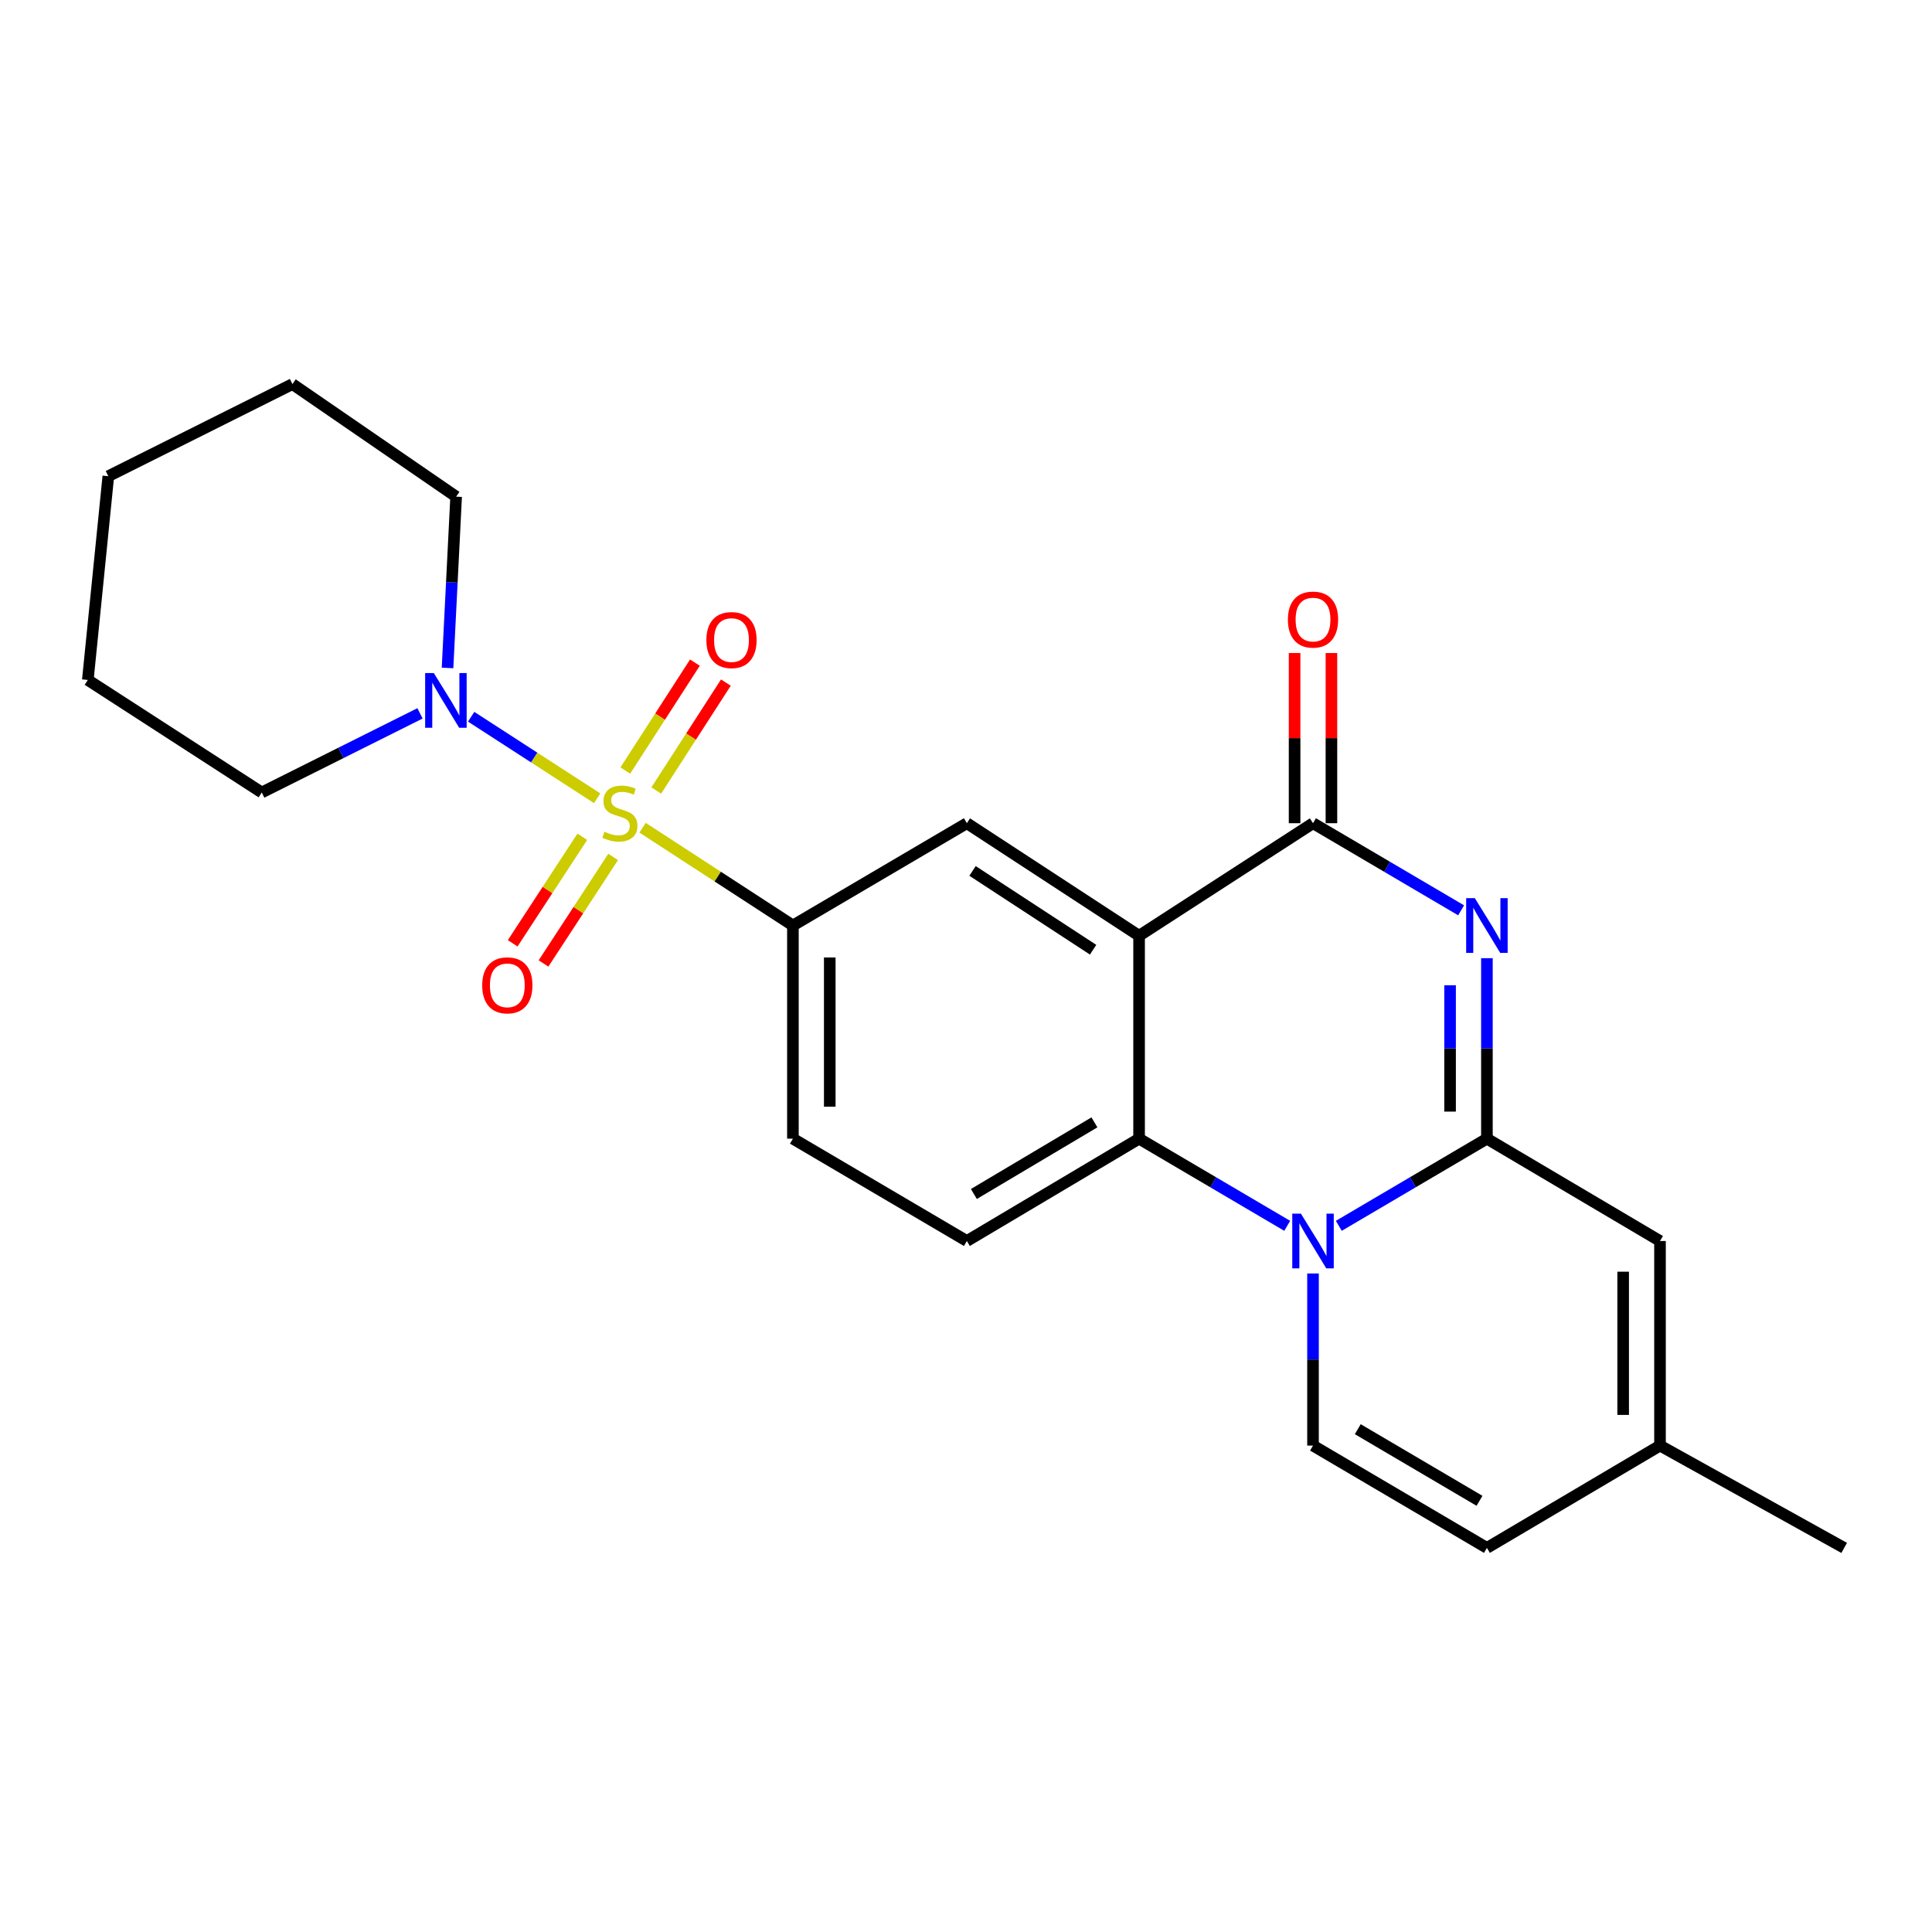 <?xml version='1.0' encoding='iso-8859-1'?>
<svg version='1.1' baseProfile='full'
              xmlns='http://www.w3.org/2000/svg'
                      xmlns:rdkit='http://www.rdkit.org/xml'
                      xmlns:xlink='http://www.w3.org/1999/xlink'
                  xml:space='preserve'
width='1000px' height='1000px' viewBox='0 0 1000 1000'>
<!-- END OF HEADER -->
<rect style='opacity:1.0;fill:#FFFFFF;stroke:none' width='1000' height='1000' x='0' y='0'> </rect>
<path class='bond-6' d='M 332.594,428.425 L 371.502,453.73' style='fill:none;fill-rule:evenodd;stroke:#CCCC00;stroke-width:6px;stroke-linecap:butt;stroke-linejoin:miter;stroke-opacity:1' />
<path class='bond-6' d='M 371.502,453.73 L 410.411,479.035' style='fill:none;fill-rule:evenodd;stroke:#000000;stroke-width:6px;stroke-linecap:butt;stroke-linejoin:miter;stroke-opacity:1' />
<path class='bond-7' d='M 309.082,413.173 L 276.475,392.079' style='fill:none;fill-rule:evenodd;stroke:#CCCC00;stroke-width:6px;stroke-linecap:butt;stroke-linejoin:miter;stroke-opacity:1' />
<path class='bond-7' d='M 276.475,392.079 L 243.869,370.984' style='fill:none;fill-rule:evenodd;stroke:#0000FF;stroke-width:6px;stroke-linecap:butt;stroke-linejoin:miter;stroke-opacity:1' />
<path class='bond-13' d='M 301.398,433.109 L 283.381,460.68' style='fill:none;fill-rule:evenodd;stroke:#CCCC00;stroke-width:6px;stroke-linecap:butt;stroke-linejoin:miter;stroke-opacity:1' />
<path class='bond-13' d='M 283.381,460.68 L 265.363,488.252' style='fill:none;fill-rule:evenodd;stroke:#FF0000;stroke-width:6px;stroke-linecap:butt;stroke-linejoin:miter;stroke-opacity:1' />
<path class='bond-13' d='M 317.361,443.54 L 299.343,471.111' style='fill:none;fill-rule:evenodd;stroke:#CCCC00;stroke-width:6px;stroke-linecap:butt;stroke-linejoin:miter;stroke-opacity:1' />
<path class='bond-13' d='M 299.343,471.111 L 281.326,498.683' style='fill:none;fill-rule:evenodd;stroke:#FF0000;stroke-width:6px;stroke-linecap:butt;stroke-linejoin:miter;stroke-opacity:1' />
<path class='bond-14' d='M 339.682,409.165 L 357.698,381.236' style='fill:none;fill-rule:evenodd;stroke:#CCCC00;stroke-width:6px;stroke-linecap:butt;stroke-linejoin:miter;stroke-opacity:1' />
<path class='bond-14' d='M 357.698,381.236 L 375.714,353.307' style='fill:none;fill-rule:evenodd;stroke:#FF0000;stroke-width:6px;stroke-linecap:butt;stroke-linejoin:miter;stroke-opacity:1' />
<path class='bond-14' d='M 323.658,398.829 L 341.674,370.9' style='fill:none;fill-rule:evenodd;stroke:#CCCC00;stroke-width:6px;stroke-linecap:butt;stroke-linejoin:miter;stroke-opacity:1' />
<path class='bond-14' d='M 341.674,370.9 L 359.69,342.971' style='fill:none;fill-rule:evenodd;stroke:#FF0000;stroke-width:6px;stroke-linecap:butt;stroke-linejoin:miter;stroke-opacity:1' />
<path class='bond-0' d='M 769.625,589.377 L 731.295,611.933' style='fill:none;fill-rule:evenodd;stroke:#000000;stroke-width:6px;stroke-linecap:butt;stroke-linejoin:miter;stroke-opacity:1' />
<path class='bond-0' d='M 731.295,611.933 L 692.964,634.488' style='fill:none;fill-rule:evenodd;stroke:#0000FF;stroke-width:6px;stroke-linecap:butt;stroke-linejoin:miter;stroke-opacity:1' />
<path class='bond-10' d='M 769.625,589.377 L 859.215,642.345' style='fill:none;fill-rule:evenodd;stroke:#000000;stroke-width:6px;stroke-linecap:butt;stroke-linejoin:miter;stroke-opacity:1' />
<path class='bond-26' d='M 769.625,589.377 L 769.625,542.666' style='fill:none;fill-rule:evenodd;stroke:#000000;stroke-width:6px;stroke-linecap:butt;stroke-linejoin:miter;stroke-opacity:1' />
<path class='bond-26' d='M 769.625,542.666 L 769.625,495.954' style='fill:none;fill-rule:evenodd;stroke:#0000FF;stroke-width:6px;stroke-linecap:butt;stroke-linejoin:miter;stroke-opacity:1' />
<path class='bond-26' d='M 750.557,575.364 L 750.557,542.666' style='fill:none;fill-rule:evenodd;stroke:#000000;stroke-width:6px;stroke-linecap:butt;stroke-linejoin:miter;stroke-opacity:1' />
<path class='bond-26' d='M 750.557,542.666 L 750.557,509.968' style='fill:none;fill-rule:evenodd;stroke:#0000FF;stroke-width:6px;stroke-linecap:butt;stroke-linejoin:miter;stroke-opacity:1' />
<path class='bond-1' d='M 756.275,471.182 L 717.944,448.636' style='fill:none;fill-rule:evenodd;stroke:#0000FF;stroke-width:6px;stroke-linecap:butt;stroke-linejoin:miter;stroke-opacity:1' />
<path class='bond-1' d='M 717.944,448.636 L 679.613,426.089' style='fill:none;fill-rule:evenodd;stroke:#000000;stroke-width:6px;stroke-linecap:butt;stroke-linejoin:miter;stroke-opacity:1' />
<path class='bond-2' d='M 666.261,634.489 L 627.925,611.933' style='fill:none;fill-rule:evenodd;stroke:#0000FF;stroke-width:6px;stroke-linecap:butt;stroke-linejoin:miter;stroke-opacity:1' />
<path class='bond-2' d='M 627.925,611.933 L 589.589,589.377' style='fill:none;fill-rule:evenodd;stroke:#000000;stroke-width:6px;stroke-linecap:butt;stroke-linejoin:miter;stroke-opacity:1' />
<path class='bond-8' d='M 679.613,659.152 L 679.613,703.695' style='fill:none;fill-rule:evenodd;stroke:#0000FF;stroke-width:6px;stroke-linecap:butt;stroke-linejoin:miter;stroke-opacity:1' />
<path class='bond-8' d='M 679.613,703.695 L 679.613,748.237' style='fill:none;fill-rule:evenodd;stroke:#000000;stroke-width:6px;stroke-linecap:butt;stroke-linejoin:miter;stroke-opacity:1' />
<path class='bond-3' d='M 589.589,484.343 L 500.445,426.089' style='fill:none;fill-rule:evenodd;stroke:#000000;stroke-width:6px;stroke-linecap:butt;stroke-linejoin:miter;stroke-opacity:1' />
<path class='bond-3' d='M 565.787,491.567 L 503.386,450.79' style='fill:none;fill-rule:evenodd;stroke:#000000;stroke-width:6px;stroke-linecap:butt;stroke-linejoin:miter;stroke-opacity:1' />
<path class='bond-4' d='M 589.589,484.343 L 679.613,426.089' style='fill:none;fill-rule:evenodd;stroke:#000000;stroke-width:6px;stroke-linecap:butt;stroke-linejoin:miter;stroke-opacity:1' />
<path class='bond-25' d='M 589.589,484.343 L 589.589,589.377' style='fill:none;fill-rule:evenodd;stroke:#000000;stroke-width:6px;stroke-linecap:butt;stroke-linejoin:miter;stroke-opacity:1' />
<path class='bond-16' d='M 689.147,426.089 L 689.147,382.048' style='fill:none;fill-rule:evenodd;stroke:#000000;stroke-width:6px;stroke-linecap:butt;stroke-linejoin:miter;stroke-opacity:1' />
<path class='bond-16' d='M 689.147,382.048 L 689.147,338.007' style='fill:none;fill-rule:evenodd;stroke:#FF0000;stroke-width:6px;stroke-linecap:butt;stroke-linejoin:miter;stroke-opacity:1' />
<path class='bond-16' d='M 670.078,426.089 L 670.078,382.048' style='fill:none;fill-rule:evenodd;stroke:#000000;stroke-width:6px;stroke-linecap:butt;stroke-linejoin:miter;stroke-opacity:1' />
<path class='bond-16' d='M 670.078,382.048 L 670.078,338.007' style='fill:none;fill-rule:evenodd;stroke:#FF0000;stroke-width:6px;stroke-linecap:butt;stroke-linejoin:miter;stroke-opacity:1' />
<path class='bond-5' d='M 589.589,589.377 L 500.445,642.345' style='fill:none;fill-rule:evenodd;stroke:#000000;stroke-width:6px;stroke-linecap:butt;stroke-linejoin:miter;stroke-opacity:1' />
<path class='bond-5' d='M 566.477,580.93 L 504.076,618.007' style='fill:none;fill-rule:evenodd;stroke:#000000;stroke-width:6px;stroke-linecap:butt;stroke-linejoin:miter;stroke-opacity:1' />
<path class='bond-9' d='M 410.411,479.035 L 500.445,426.089' style='fill:none;fill-rule:evenodd;stroke:#000000;stroke-width:6px;stroke-linecap:butt;stroke-linejoin:miter;stroke-opacity:1' />
<path class='bond-17' d='M 410.411,479.035 L 410.411,589.377' style='fill:none;fill-rule:evenodd;stroke:#000000;stroke-width:6px;stroke-linecap:butt;stroke-linejoin:miter;stroke-opacity:1' />
<path class='bond-17' d='M 429.479,495.587 L 429.479,572.826' style='fill:none;fill-rule:evenodd;stroke:#000000;stroke-width:6px;stroke-linecap:butt;stroke-linejoin:miter;stroke-opacity:1' />
<path class='bond-18' d='M 231.642,345.728 L 233.868,301.394' style='fill:none;fill-rule:evenodd;stroke:#0000FF;stroke-width:6px;stroke-linecap:butt;stroke-linejoin:miter;stroke-opacity:1' />
<path class='bond-18' d='M 233.868,301.394 L 236.095,257.06' style='fill:none;fill-rule:evenodd;stroke:#000000;stroke-width:6px;stroke-linecap:butt;stroke-linejoin:miter;stroke-opacity:1' />
<path class='bond-19' d='M 217.394,369.231 L 176.441,389.71' style='fill:none;fill-rule:evenodd;stroke:#0000FF;stroke-width:6px;stroke-linecap:butt;stroke-linejoin:miter;stroke-opacity:1' />
<path class='bond-19' d='M 176.441,389.71 L 135.489,410.188' style='fill:none;fill-rule:evenodd;stroke:#000000;stroke-width:6px;stroke-linecap:butt;stroke-linejoin:miter;stroke-opacity:1' />
<path class='bond-12' d='M 679.613,748.237 L 769.625,801.194' style='fill:none;fill-rule:evenodd;stroke:#000000;stroke-width:6px;stroke-linecap:butt;stroke-linejoin:miter;stroke-opacity:1' />
<path class='bond-12' d='M 702.784,739.746 L 765.793,776.816' style='fill:none;fill-rule:evenodd;stroke:#000000;stroke-width:6px;stroke-linecap:butt;stroke-linejoin:miter;stroke-opacity:1' />
<path class='bond-27' d='M 859.215,642.345 L 859.215,748.237' style='fill:none;fill-rule:evenodd;stroke:#000000;stroke-width:6px;stroke-linecap:butt;stroke-linejoin:miter;stroke-opacity:1' />
<path class='bond-27' d='M 840.146,658.229 L 840.146,732.353' style='fill:none;fill-rule:evenodd;stroke:#000000;stroke-width:6px;stroke-linecap:butt;stroke-linejoin:miter;stroke-opacity:1' />
<path class='bond-11' d='M 500.445,642.345 L 410.411,589.377' style='fill:none;fill-rule:evenodd;stroke:#000000;stroke-width:6px;stroke-linecap:butt;stroke-linejoin:miter;stroke-opacity:1' />
<path class='bond-15' d='M 769.625,801.194 L 859.215,748.237' style='fill:none;fill-rule:evenodd;stroke:#000000;stroke-width:6px;stroke-linecap:butt;stroke-linejoin:miter;stroke-opacity:1' />
<path class='bond-20' d='M 859.215,748.237 L 954.545,801.194' style='fill:none;fill-rule:evenodd;stroke:#000000;stroke-width:6px;stroke-linecap:butt;stroke-linejoin:miter;stroke-opacity:1' />
<path class='bond-22' d='M 236.095,257.06 L 151.368,198.806' style='fill:none;fill-rule:evenodd;stroke:#000000;stroke-width:6px;stroke-linecap:butt;stroke-linejoin:miter;stroke-opacity:1' />
<path class='bond-21' d='M 135.489,410.188 L 45.455,351.945' style='fill:none;fill-rule:evenodd;stroke:#000000;stroke-width:6px;stroke-linecap:butt;stroke-linejoin:miter;stroke-opacity:1' />
<path class='bond-23' d='M 45.455,351.945 L 56.069,246.477' style='fill:none;fill-rule:evenodd;stroke:#000000;stroke-width:6px;stroke-linecap:butt;stroke-linejoin:miter;stroke-opacity:1' />
<path class='bond-24' d='M 151.368,198.806 L 56.069,246.477' style='fill:none;fill-rule:evenodd;stroke:#000000;stroke-width:6px;stroke-linecap:butt;stroke-linejoin:miter;stroke-opacity:1' />
<path  class='atom-0' d='M 312.843 430.502
Q 313.163 430.622, 314.483 431.182
Q 315.803 431.742, 317.243 432.102
Q 318.723 432.422, 320.163 432.422
Q 322.843 432.422, 324.403 431.142
Q 325.963 429.822, 325.963 427.542
Q 325.963 425.982, 325.163 425.022
Q 324.403 424.062, 323.203 423.542
Q 322.003 423.022, 320.003 422.422
Q 317.483 421.662, 315.963 420.942
Q 314.483 420.222, 313.403 418.702
Q 312.363 417.182, 312.363 414.622
Q 312.363 411.062, 314.763 408.862
Q 317.203 406.662, 322.003 406.662
Q 325.283 406.662, 329.003 408.222
L 328.083 411.302
Q 324.683 409.902, 322.123 409.902
Q 319.363 409.902, 317.843 411.062
Q 316.323 412.182, 316.363 414.142
Q 316.363 415.662, 317.123 416.582
Q 317.923 417.502, 319.043 418.022
Q 320.203 418.542, 322.123 419.142
Q 324.683 419.942, 326.203 420.742
Q 327.723 421.542, 328.803 423.182
Q 329.923 424.782, 329.923 427.542
Q 329.923 431.462, 327.283 433.582
Q 324.683 435.662, 320.323 435.662
Q 317.803 435.662, 315.883 435.102
Q 314.003 434.582, 311.763 433.662
L 312.843 430.502
' fill='#CCCC00'/>
<path  class='atom-2' d='M 763.365 464.875
L 772.645 479.875
Q 773.565 481.355, 775.045 484.035
Q 776.525 486.715, 776.605 486.875
L 776.605 464.875
L 780.365 464.875
L 780.365 493.195
L 776.485 493.195
L 766.525 476.795
Q 765.365 474.875, 764.125 472.675
Q 762.925 470.475, 762.565 469.795
L 762.565 493.195
L 758.885 493.195
L 758.885 464.875
L 763.365 464.875
' fill='#0000FF'/>
<path  class='atom-3' d='M 673.353 628.185
L 682.633 643.185
Q 683.553 644.665, 685.033 647.345
Q 686.513 650.025, 686.593 650.185
L 686.593 628.185
L 690.353 628.185
L 690.353 656.505
L 686.473 656.505
L 676.513 640.105
Q 675.353 638.185, 674.113 635.985
Q 672.913 633.785, 672.553 633.105
L 672.553 656.505
L 668.873 656.505
L 668.873 628.185
L 673.353 628.185
' fill='#0000FF'/>
<path  class='atom-8' d='M 224.538 348.368
L 233.818 363.368
Q 234.738 364.848, 236.218 367.528
Q 237.698 370.208, 237.778 370.368
L 237.778 348.368
L 241.538 348.368
L 241.538 376.688
L 237.658 376.688
L 227.698 360.288
Q 226.538 358.368, 225.298 356.168
Q 224.098 353.968, 223.738 353.288
L 223.738 376.688
L 220.058 376.688
L 220.058 348.368
L 224.538 348.368
' fill='#0000FF'/>
<path  class='atom-14' d='M 249.589 510.006
Q 249.589 503.206, 252.949 499.406
Q 256.309 495.606, 262.589 495.606
Q 268.869 495.606, 272.229 499.406
Q 275.589 503.206, 275.589 510.006
Q 275.589 516.886, 272.189 520.806
Q 268.789 524.686, 262.589 524.686
Q 256.349 524.686, 252.949 520.806
Q 249.589 516.926, 249.589 510.006
M 262.589 521.486
Q 266.909 521.486, 269.229 518.606
Q 271.589 515.686, 271.589 510.006
Q 271.589 504.446, 269.229 501.646
Q 266.909 498.806, 262.589 498.806
Q 258.269 498.806, 255.909 501.606
Q 253.589 504.406, 253.589 510.006
Q 253.589 515.726, 255.909 518.606
Q 258.269 521.486, 262.589 521.486
' fill='#FF0000'/>
<path  class='atom-15' d='M 365.62 331.294
Q 365.62 324.494, 368.98 320.694
Q 372.34 316.894, 378.62 316.894
Q 384.9 316.894, 388.26 320.694
Q 391.62 324.494, 391.62 331.294
Q 391.62 338.174, 388.22 342.094
Q 384.82 345.974, 378.62 345.974
Q 372.38 345.974, 368.98 342.094
Q 365.62 338.214, 365.62 331.294
M 378.62 342.774
Q 382.94 342.774, 385.26 339.894
Q 387.62 336.974, 387.62 331.294
Q 387.62 325.734, 385.26 322.934
Q 382.94 320.094, 378.62 320.094
Q 374.3 320.094, 371.94 322.894
Q 369.62 325.694, 369.62 331.294
Q 369.62 337.014, 371.94 339.894
Q 374.3 342.774, 378.62 342.774
' fill='#FF0000'/>
<path  class='atom-17' d='M 666.613 320.69
Q 666.613 313.89, 669.973 310.09
Q 673.333 306.29, 679.613 306.29
Q 685.893 306.29, 689.253 310.09
Q 692.613 313.89, 692.613 320.69
Q 692.613 327.57, 689.213 331.49
Q 685.813 335.37, 679.613 335.37
Q 673.373 335.37, 669.973 331.49
Q 666.613 327.61, 666.613 320.69
M 679.613 332.17
Q 683.933 332.17, 686.253 329.29
Q 688.613 326.37, 688.613 320.69
Q 688.613 315.13, 686.253 312.33
Q 683.933 309.49, 679.613 309.49
Q 675.293 309.49, 672.933 312.29
Q 670.613 315.09, 670.613 320.69
Q 670.613 326.41, 672.933 329.29
Q 675.293 332.17, 679.613 332.17
' fill='#FF0000'/>
</svg>
